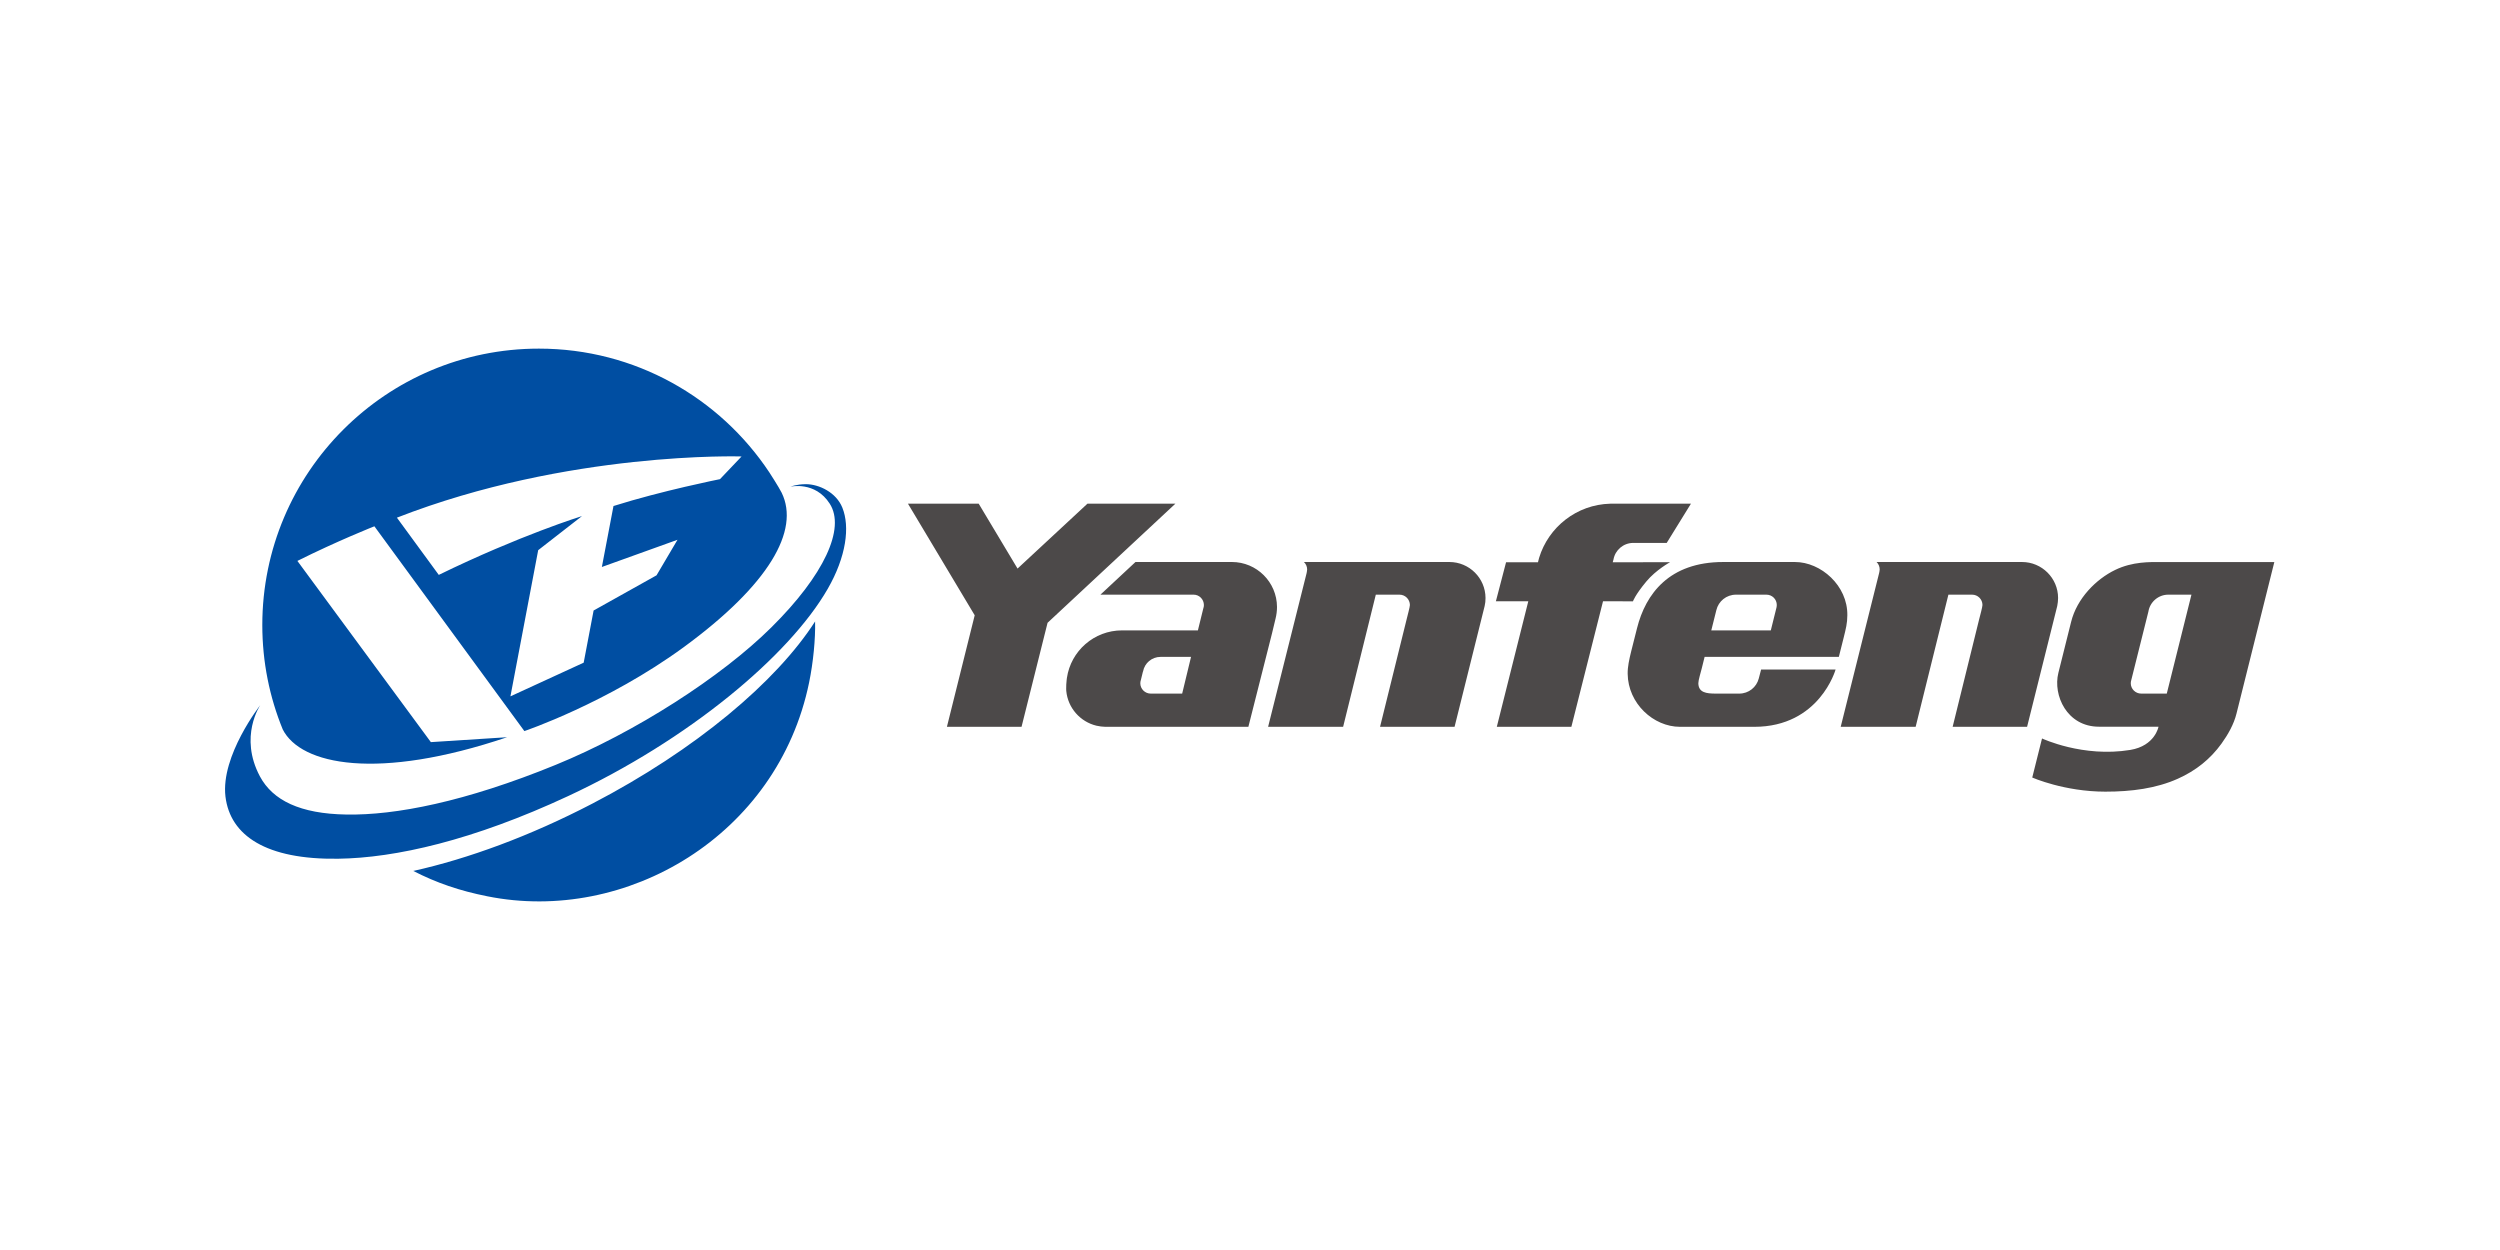 <svg xmlns="http://www.w3.org/2000/svg" x="0px" y="0px" width="600px" height="300px" viewBox="0 0 600 300">
<g id="logo-yanfeng">
	<g id="g10" transform="matrix(1.333,0,0,-1.333,0,162)">
		<g>
			<path fill="#4C4949" d="M370.395,12.418l-5.428-21.747h-13.403l4.76,19.307c0.166,0.648,0.61,2.288,0.61,2.625
				c0,1.029-0.839,1.861-1.868,1.861h-4.266l-5.897-23.793h-13.493c0,0,6.648,26.577,6.916,27.677
				c0.012,0.038,0.102,0.469,0.102,0.661c0,0.52-0.217,0.997-0.56,1.334h26.192c3.557,0,6.488-2.898,6.488-6.477
				C370.547,13.372,370.485,12.888,370.395,12.418z M229.009,7.454c-0.706-2.796-4.246-16.783-4.246-16.783h-13.182h-12.45h-0.141
				c-0.507,0.013-1.036,0.077-1.569,0.198c-2.924,0.698-5.155,3.196-5.446,6.265c0,0.007-0.04,0.561,0,1.157
				c0.031,0.565,0.114,1.176,0.114,1.176c0.71,4.848,4.881,8.566,9.933,8.566h0.274c4.34,0,13.379-0.02,13.379,0l0.973,3.953
				c0.07,0.19,0.108,0.4,0.108,0.616c-0.013,1.029-0.833,1.862-1.855,1.862h-16.773l6.311,5.88h15.298h2.053
				c4.481,0,8.108-3.624,8.128-8.098c0-0.718-0.094-1.417-0.259-2.085C229.58,9.901,229.117,7.906,229.009,7.454z M214.44,3.261
				h-4.906h-0.578c-1.576,0-2.879-1.124-3.152-2.613c-0.026-0.037-0.04-0.064-0.04-0.094l-0.348-1.425
				c-0.064-0.196-0.108-0.394-0.108-0.615c0-1.03,0.85-1.863,1.874-1.863h0.147h5.516L214.44,3.261z M195.794,30.85l-12.59-11.689
				l-6.998,11.689h-12.736l12.02-20.097L170.487-9.33h13.436l4.685,18.728l23.019,21.451H195.794z M306.393,1.195
				c-0.185-0.768-0.616-2.109-0.616-2.681c0.032-1.678,1.424-1.863,3.152-1.863h3.68h0.535c1.696,0,3.112,1.151,3.514,2.721
				c0.057,0.177,0.42,1.608,0.42,1.608h13.41c0,0-2.886-10.31-14.643-10.31h-13.366c-4.774,0-9.362,4.189-9.425,9.553
				c-0.021,1.227,0.267,2.536,0.628,4.015l1.062,4.208c1.55,6.145,5.782,11.897,15.508,11.897h12.921
				c4.677,0,9.508-4.252,9.431-9.591c-0.014-1.474-0.242-2.333-0.675-4.087l-0.856-3.405h-24.166L306.393,1.195z M308.109,8.033
				h10.717l1.017,4.099c0,0,0.058,0.235,0.058,0.47c0,1.036-0.828,1.862-1.871,1.862h-5.478c-1.729,0-3.158-1.194-3.533-2.79
				C308.98,11.484,308.109,8.033,308.109,8.033z M409.482,20.338l-6.806-27.257c-0.477-1.958-1.551-3.827-2.707-5.435
				c-1.984-2.752-4.608-4.876-7.894-6.337c-3.877-1.728-8.295-2.313-13.011-2.313c-7.411,0-13.168,2.542-13.168,2.542l1.76,7.036
				c0,0,7.373-3.471,15.883-2.065c4.474,0.737,5.09,4.182,5.09,4.182h-10.716c-5.789,0-8.319,5.675-7.315,9.685l2.295,9.182
				c1.055,4.252,4.506,7.703,7.926,9.356c3.152,1.532,6.279,1.424,8.281,1.424H409.482z M394.559,14.465h-4.169
				c-1.805,0-3.311-1.329-3.585-3.064l-3.081-12.322c-0.058-0.182-0.089-0.368-0.089-0.564c0-1.03,0.844-1.863,1.881-1.863h4.602
				L394.559,14.465z M296.397,16.817c1.755,2.117,4.296,3.495,4.296,3.495l-10.333-0.019c0.037,0.171,0.082,0.343,0.139,0.502
				c0.3,1.697,1.78,2.987,3.572,2.987h1.519h4.493l4.367,7.068h-14.008c-0.184,0-0.356-0.007-0.521-0.007
				c-6.062-0.159-11.123-4.213-12.814-9.755c-0.076-0.254-0.139-0.522-0.202-0.794h-5.746l-1.831-7.017h5.835l-5.67-22.606h13.423
				l5.7,22.606l5.39-0.013C294.007,13.263,294.357,14.357,296.397,16.817z M260.951,20.344h-26.183
				c0.349-0.337,0.577-0.814,0.577-1.334c0-0.192-0.089-0.623-0.095-0.661c-0.286-1.1-6.934-27.677-6.934-27.677h13.507
				l5.884,23.793h4.266c1.029,0,1.862-0.832,1.874-1.861c0-0.337-0.45-1.977-0.603-2.625l-4.774-19.307h13.417l5.416,21.747
				c0.114,0.47,0.157,0.954,0.157,1.449C267.447,17.446,264.536,20.344,260.951,20.344z"/>
			<path fill="#004EA2" d="M146.754,9.641c0.077-3.121-0.337-7.397-1.074-10.976c-5.669-27.625-32.971-43.528-57.943-38.507
				c-4.983,0.992-9.152,2.416-13.328,4.563c9.883,2.2,21.013,6.281,32.229,12.115C125.285-13.468,139.814-1.18,146.754,9.641z
				 M151.655,30.144c-1.1,2.714-4.151,4.2-6.534,4.213c-1.716,0-2.808-0.45-2.808-0.45s4.455,1.048,7.079-3.064
				c2.86-4.442-0.992-12.838-10.525-22.282c-9.019-8.942-24.488-18.876-38.812-24.736c-16.348-6.685-28.912-9.1-37.677-8.948
				c-8.364,0.127-13.264,2.568-15.572,6.851c-3.844,7.189,0.07,12.871,0.07,12.871s-7.156-9.127-6.285-16.48
				c0.851-7.055,7.353-11.389,20.294-11.199c10.302,0.141,24.258,3.292,41.395,11.276c21.62,10.062,39.791,25.211,46.75,37.319
				C152.354,21.291,153.066,26.68,151.655,30.144z M48.237-6.494c0,0,0.013-0.007,0-0.038C48.264-6.508,48.237-6.494,48.237-6.494z
				 M50.907-9.799c-2.37,5.795-3.68,12.138-3.68,18.785c0,27.489,22.296,49.777,49.797,49.777c17.325,0,32.583-8.859,41.494-22.288
				c0,0,1.703-2.625,2.218-3.662c3.311-6.788-2.282-16.562-17.629-27.798C109.359-5.038,94.411-10.098,94.411-10.098L67.406,26.775
				c0,0-6.642-2.624-13.863-6.235l24.031-32.626l13.728,0.883C68.017-19.059,54.161-16.218,50.907-9.799z M71.461,28.327
				l7.538-10.303c14.587,7.118,25.785,10.589,25.785,10.589l-7.886-6.14L91.9-3.844l13.188,6.064l1.787,9.392l11.331,6.336
				l3.775,6.4l-13.619-4.899l2.091,10.975c8.681,2.746,19.175,4.837,19.175,4.837l3.888,4.087
				C133.515,39.347,102.292,40.351,71.461,28.327z"/>
		</g>
	</g>
</g>
</svg>